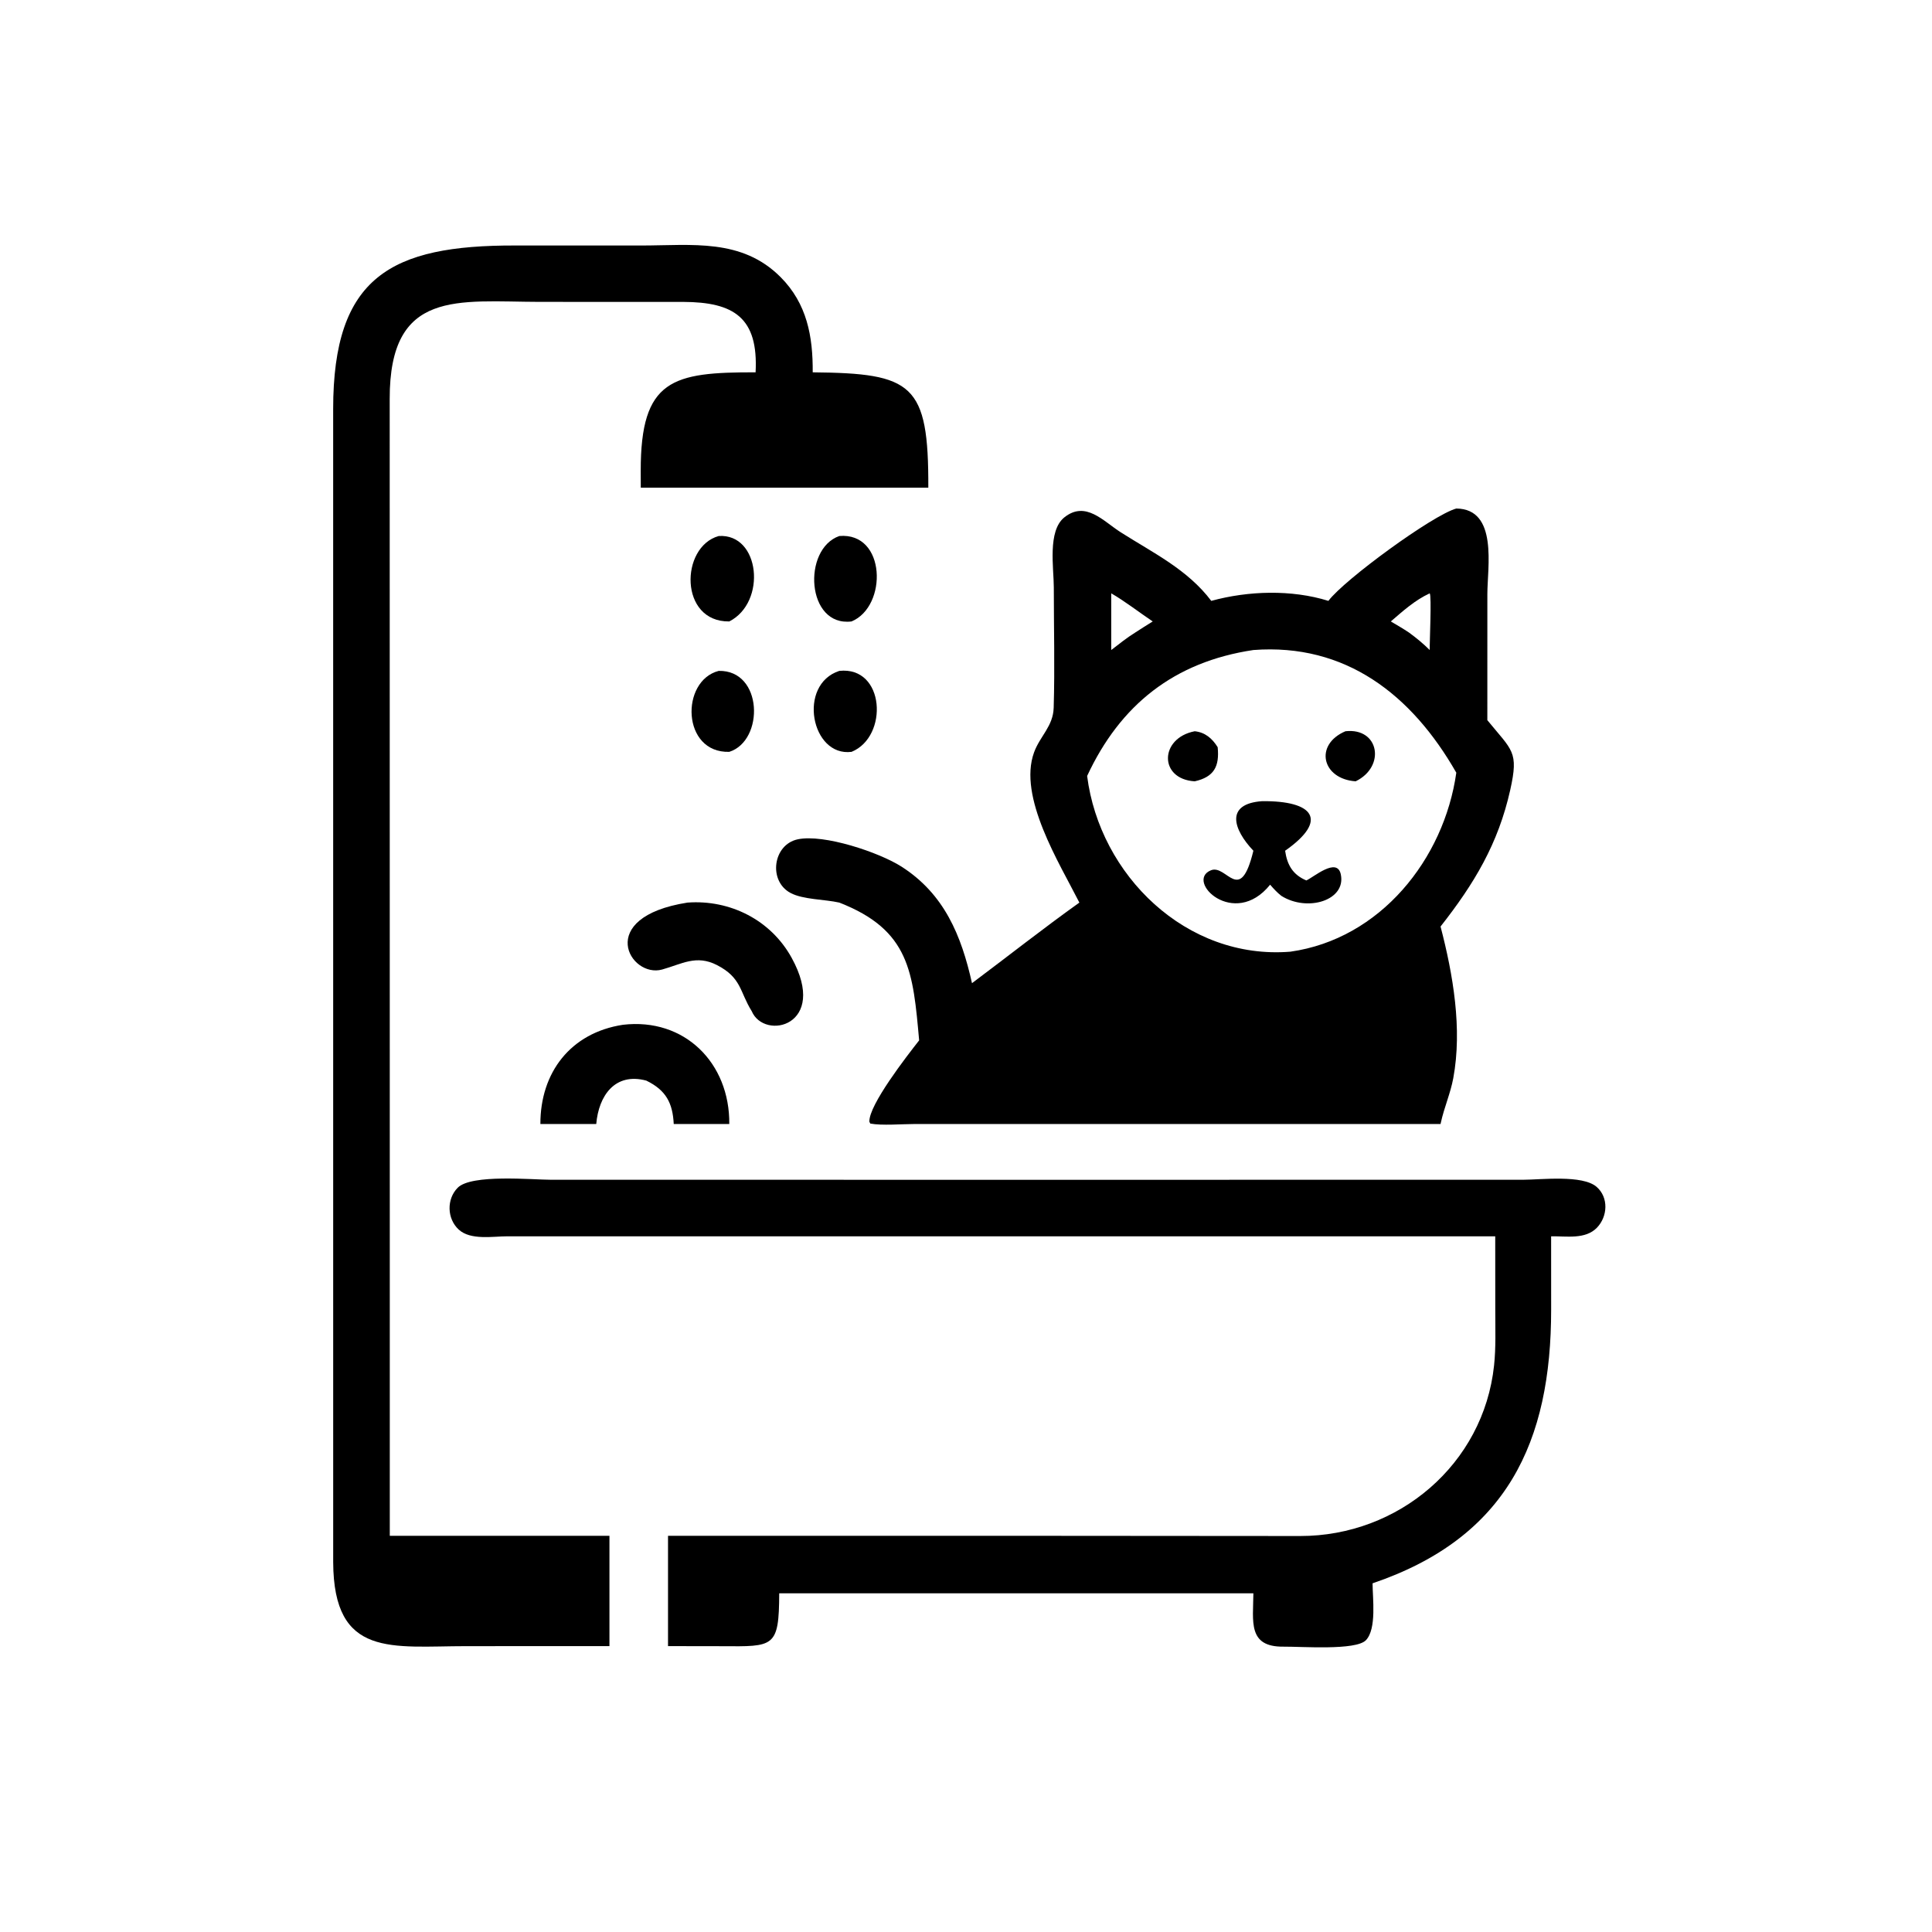 <?xml version="1.0" encoding="utf-8" ?>
<svg xmlns="http://www.w3.org/2000/svg" xmlns:xlink="http://www.w3.org/1999/xlink" width="1024" height="1024">
	<path transform="scale(2 2)" d="M161.51 436.237L123.648 436.246C103.891 436.246 88.412 439.487 88.299 414.002L88.292 108.382C88.29 73.344 103.585 64.975 136.564 65.059L170.031 65.062C183.395 65.048 196.59 63.102 206.883 73.456C213.873 80.487 215.445 89.157 215.378 98.67C241.915 98.925 246.107 101.65 246.013 129.246L169.812 129.246L169.798 124.811C169.757 100.463 178.254 98.622 200.24 98.67C200.997 84.201 194.558 80.05 181.01 80.006L143.047 80.001C121.373 79.954 103.219 76.526 103.274 105.724L103.298 320.959L103.298 407.011L161.51 407.011L161.51 436.237Z"/>
	<path transform="scale(2 2)" d="M352.041 159.237C356.207 153.651 379.681 136.486 385.936 134.764C397.055 134.871 394.166 150.363 394.165 157.444L394.16 190.852C400.799 198.995 402.519 199.09 400.227 209.348C397.04 223.616 390.695 234.163 381.761 245.537C385.086 258.265 387.561 272.666 385.132 285.734C384.383 289.764 382.717 293.507 381.843 297.494L381.761 297.877L242.345 297.874C239.075 297.874 233.68 298.337 230.635 297.755L230.392 297.269C230.23 292.806 240.412 279.757 243.582 275.71C241.959 257.663 241.148 246.493 222.424 239.196C218.579 238.317 212.854 238.425 209.51 236.649C203.542 233.479 204.816 223.829 211.41 222.427C218.313 220.959 232.994 225.884 238.907 229.665C250.24 236.913 254.768 247.917 257.588 260.552C267.066 253.463 276.423 246.067 286.043 239.196C280.731 228.686 269.712 211.173 274.045 199.366C275.631 195.043 279.088 192.481 279.236 187.568C279.556 176.951 279.27 166.251 279.269 155.624C279.268 150.554 277.565 140.696 282.068 137.104C287.713 132.601 292.399 138.136 297.018 141.072C305.638 146.551 314.724 150.923 320.999 159.237C330.816 156.549 342.268 156.198 352.041 159.237ZM378.892 157.241C374.979 159.037 371.817 161.909 368.582 164.69C370.198 165.647 371.835 166.582 373.394 167.631C375.355 169.069 377.164 170.549 378.892 172.262C378.841 170.224 379.429 157.981 378.892 157.241ZM294.488 157.241L294.488 172.262C296.566 170.684 298.621 169 300.844 167.631C302.384 166.642 303.921 165.648 305.481 164.69C301.905 162.294 298.177 159.363 294.488 157.241ZM332.159 172.262C311.147 175.407 296.871 186.796 288.101 205.641C291.441 231.915 314.378 254.437 341.967 252.206C365.774 248.837 382.679 227.733 385.936 204.772C374.11 184.07 356.578 170.417 332.159 172.262Z"/>
	<path transform="scale(2 2)" d="M193.268 164.69C179.97 164.863 180.207 144.916 190.463 142.052C201.434 141.324 203.258 159.597 193.268 164.69Z"/>
	<path transform="scale(2 2)" d="M225.669 164.69C213.673 166.174 212.557 145.496 222.424 142.052C234.872 140.974 235.245 160.722 225.669 164.69Z"/>
	<path transform="scale(2 2)" d="M193.268 199.248C180.653 199.605 180.265 180.419 190.463 177.793C202.221 177.53 202.603 196.265 193.268 199.248Z"/>
	<path transform="scale(2 2)" d="M225.669 199.248C214.959 200.619 211.271 181.426 222.424 177.793C234.549 176.483 235.532 195.234 225.669 199.248Z"/>
	<path transform="scale(2 2)" d="M316.614 207.058C307.069 206.485 307.247 195.6 316.614 193.788C319.37 194.069 321.262 195.706 322.697 198.017C323.203 203.097 321.755 205.9 316.614 207.058Z"/>
	<path transform="scale(2 2)" d="M359.259 207.058C350.27 206.424 348.249 197.314 356.558 193.788C365.494 192.788 367.291 203.153 359.259 207.058Z"/>
	<path transform="scale(2 2)" d="M332.159 225.455C326.75 219.744 324.648 213.009 334.481 212.319C348.05 212.177 352.235 217.283 340.569 225.455C341.1 229.157 342.564 231.798 346.193 233.326C348.063 232.525 354.298 227.061 355.314 231.654C356.849 238.6 346.505 241.771 339.57 237.411C338.43 236.517 337.539 235.541 336.596 234.451C327.065 246.307 313.923 233.445 320.919 230.632C325.094 228.954 328.607 240.108 332.159 225.455Z"/>
	<path transform="scale(2 2)" d="M199.206 267.955C196.001 262.832 196.55 259.12 190.01 255.758C184.521 252.937 180.695 255.476 175.486 256.93C166.948 259.314 157.434 243.085 182.193 239.196C193.439 238.371 204.273 243.78 209.806 253.851C219.701 271.863 202.545 275.882 199.206 267.955Z"/>
	<path transform="scale(2 2)" d="M143.207 297.877C143.181 284.239 151.196 273.709 165.073 271.58C181.422 269.653 193.424 281.716 193.268 297.877L178.548 297.877C178.272 292.348 176.525 288.918 171.277 286.373C162.932 284.132 158.646 290.43 158.012 297.877L143.207 297.877Z"/>
	<path transform="scale(2 2)" d="M396.252 327.635L134.484 327.634C130.6 327.636 124.682 328.737 121.551 325.836C118.454 322.967 118.306 317.792 121.29 314.769C124.923 311.089 141.065 312.65 146.107 312.652L294.488 312.657L403.655 312.649C408.323 312.645 419.384 311.271 423.125 314.538C426.351 317.355 426.059 322.398 423.2 325.357C420.129 328.535 415.056 327.567 411.063 327.635L411.07 347.021C411.088 382.089 399.391 407.498 363.746 419.594C363.744 423.461 364.876 431.66 361.98 434.675C359.319 437.445 344.896 436.334 340.107 436.38C330.595 436.47 332.11 429.664 332.159 422.247L206.5 422.247C206.45 436.694 205.113 436.351 191.25 436.259L177.032 436.237L177.032 407.011L279.28 407.011L344.573 407.06C370.615 407.089 393.164 388.042 395.943 361.86C396.449 357.091 396.263 352.219 396.264 347.429L396.252 327.635Z"/>
</svg>
